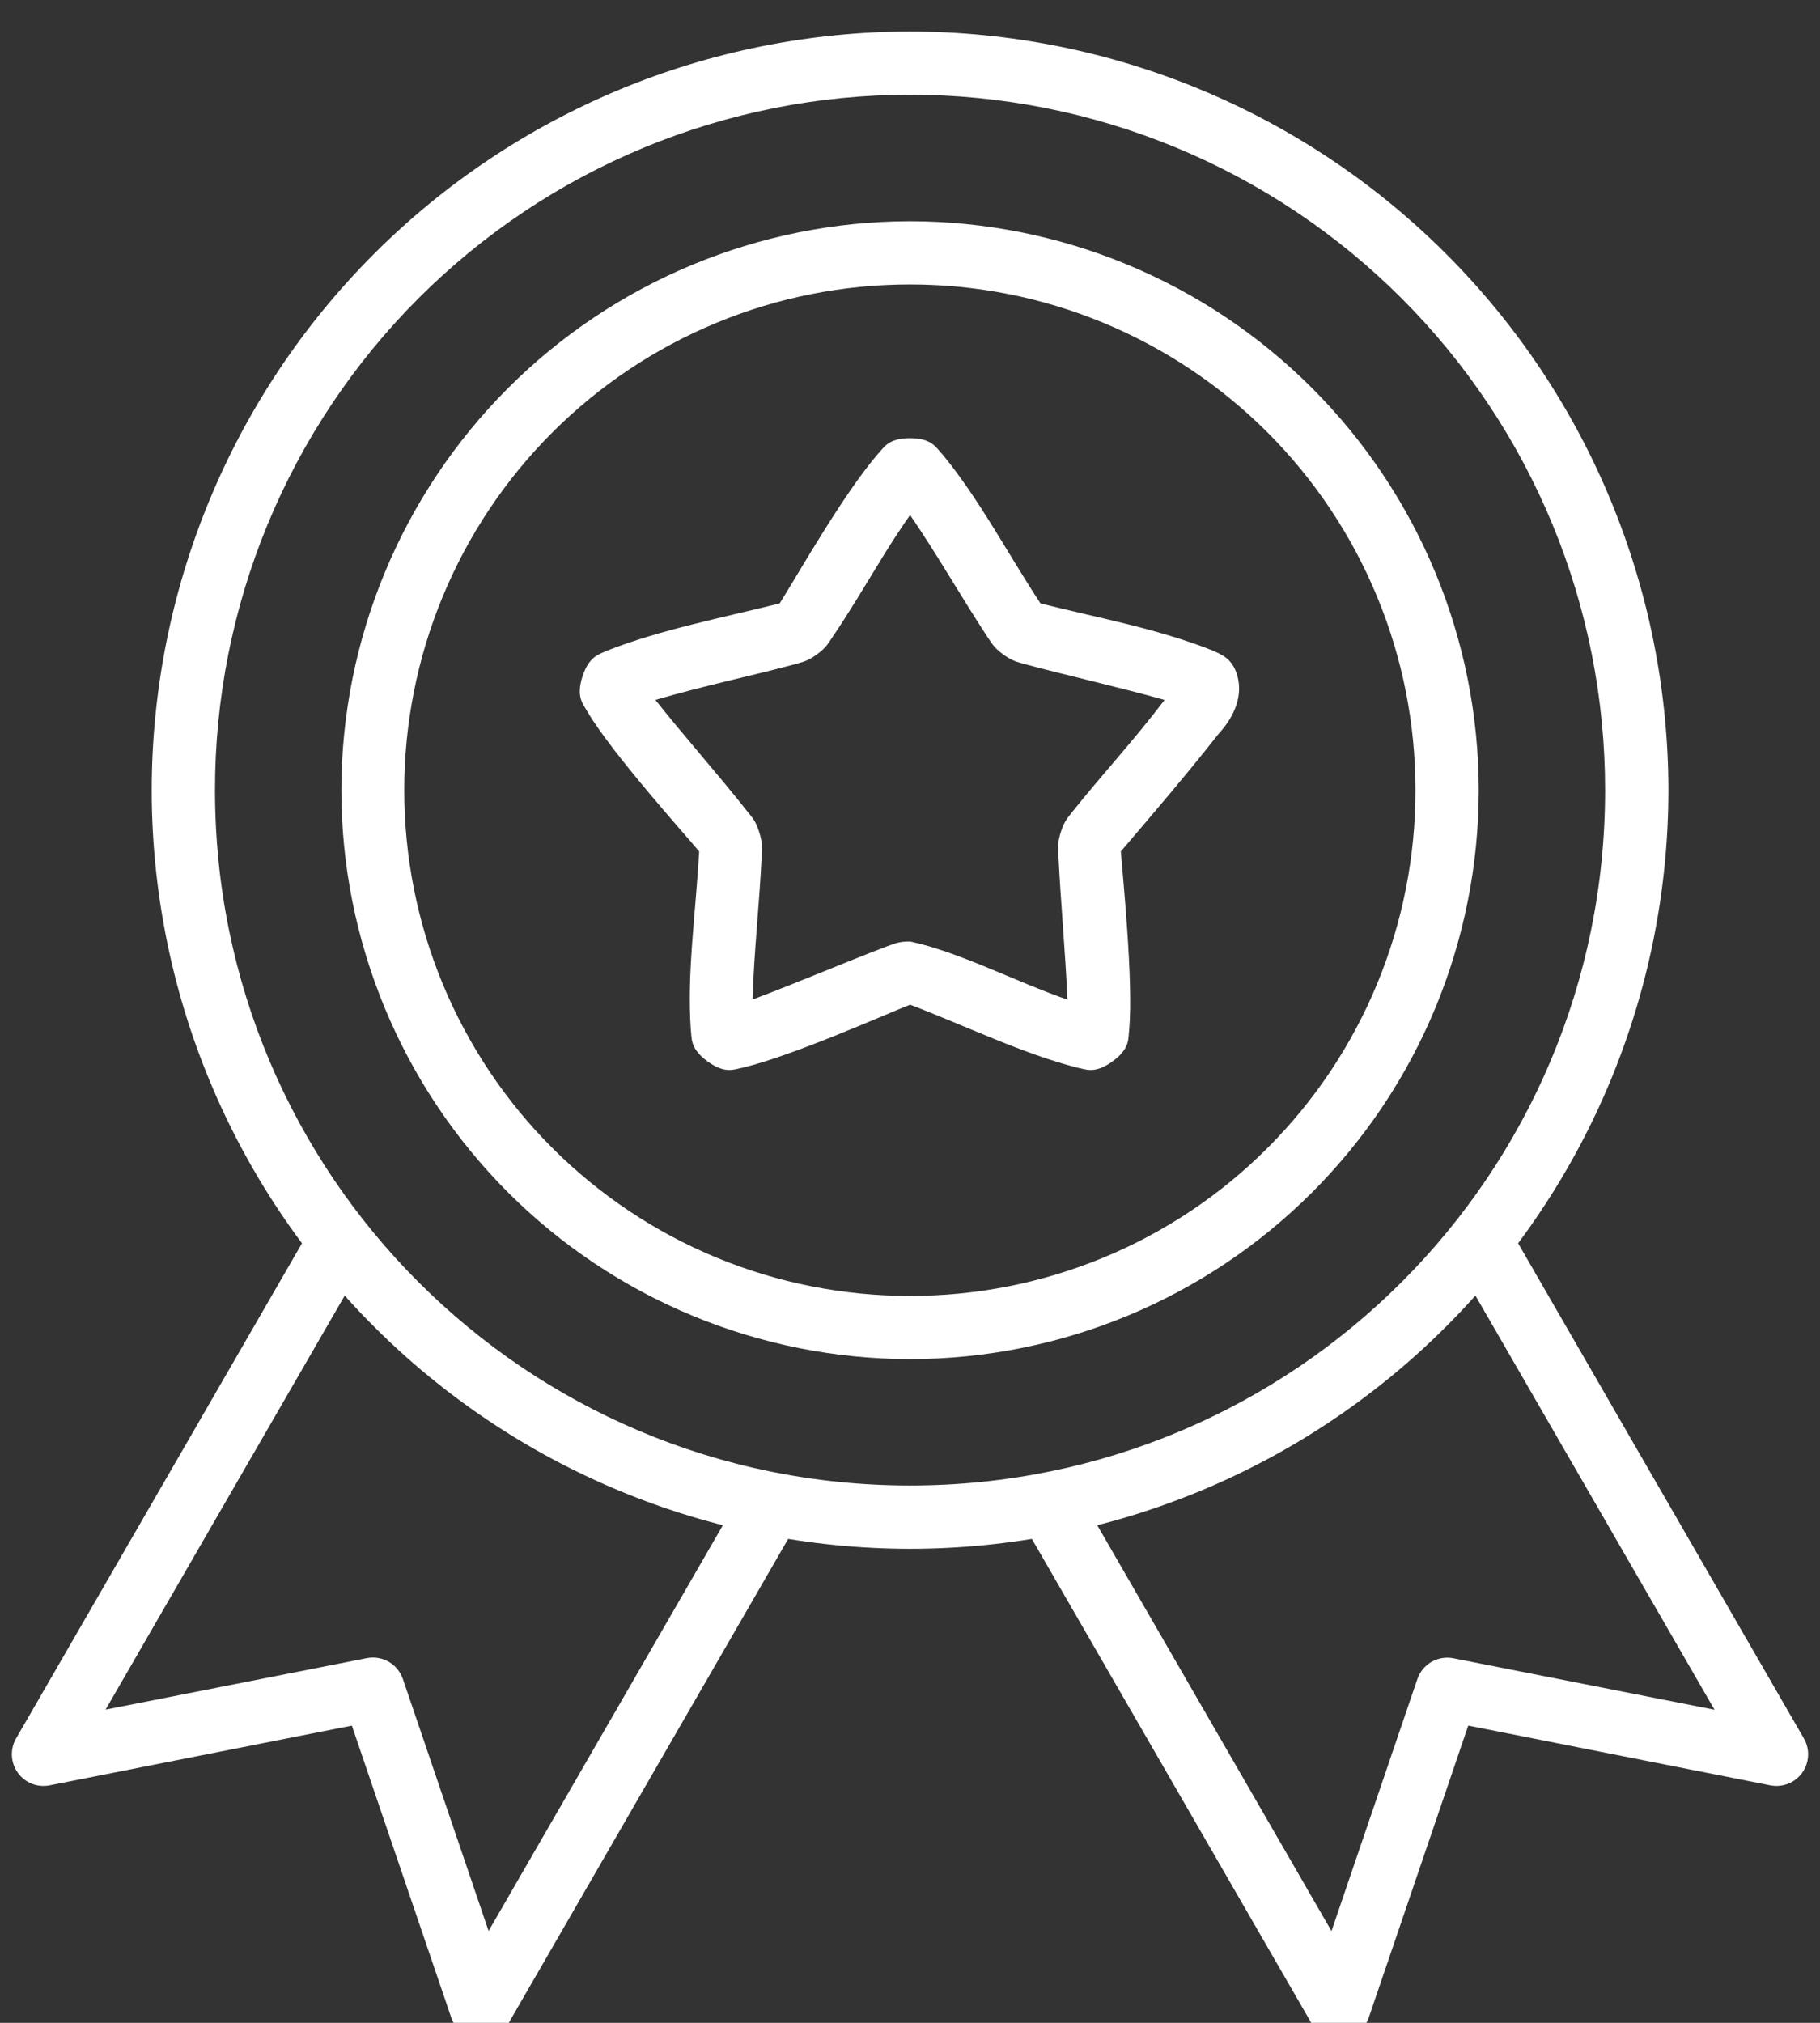 <svg width="54" height="60" viewBox="0 0 54 60" fill="none" xmlns="http://www.w3.org/2000/svg">
<rect x="0" y="0" width="54" height="60" fill="#333333" stroke="none"/>
<path d="M27.001 0.935C21.035 0.94 15.314 3.313 11.095 7.532C6.876 11.752 4.505 17.473 4.501 23.439C4.504 29.406 6.875 35.127 11.094 39.346C15.313 43.566 21.035 45.937 27.001 45.94C32.968 45.937 38.69 43.566 42.908 39.346C47.128 35.127 49.499 29.406 49.502 23.439C49.498 17.472 47.126 11.75 42.907 7.531C38.687 3.311 32.965 0.939 26.998 0.935H27.001ZM27.001 2.81C29.71 2.809 32.393 3.342 34.896 4.378C37.399 5.415 39.673 6.935 41.588 8.851C43.504 10.766 45.022 13.041 46.058 15.544C47.094 18.048 47.626 20.73 47.624 23.439C47.624 34.842 38.404 44.062 27.001 44.062C15.599 44.062 6.379 34.842 6.379 23.439C6.377 20.731 6.909 18.048 7.944 15.545C8.98 13.042 10.498 10.768 12.413 8.852C14.328 6.936 16.602 5.416 19.104 4.379C21.607 3.343 24.289 2.809 26.998 2.81H27.001Z" fill="white"/>
<path d="M27.002 6.562C22.527 6.567 18.238 8.347 15.074 11.511C11.911 14.675 10.132 18.965 10.128 23.439C10.131 27.914 11.909 32.204 15.073 35.368C18.237 38.532 22.527 40.31 27.002 40.313C31.476 40.31 35.766 38.532 38.93 35.368C42.094 32.204 43.872 27.914 43.875 23.439C43.871 18.965 42.093 14.675 38.929 11.511C35.766 8.347 31.476 6.567 27.002 6.562ZM27.002 8.437C28.972 8.436 30.923 8.823 32.743 9.577C34.563 10.331 36.217 11.436 37.61 12.829C39.002 14.223 40.107 15.877 40.859 17.698C41.612 19.518 41.999 21.469 41.997 23.439C41.999 25.41 41.613 27.361 40.86 29.181C40.108 31.002 39.003 32.656 37.61 34.049C36.218 35.443 34.563 36.547 32.743 37.301C30.923 38.054 28.972 38.44 27.002 38.439C25.031 38.441 23.079 38.055 21.258 37.302C19.436 36.549 17.782 35.444 16.388 34.051C14.994 32.658 13.889 31.003 13.135 29.183C12.381 27.362 11.994 25.41 11.995 23.439C11.994 21.469 12.381 19.517 13.135 17.696C13.889 15.875 14.994 14.22 16.388 12.827C17.781 11.433 19.436 10.328 21.258 9.575C23.079 8.822 25.031 8.435 27.002 8.437ZM9.278 36.327L0.472 51.574C0.384 51.73 0.343 51.908 0.353 52.088C0.363 52.267 0.425 52.439 0.53 52.585C0.635 52.73 0.779 52.842 0.946 52.908C1.113 52.974 1.295 52.99 1.471 52.956L10.44 51.184L13.388 59.844C13.446 60.014 13.552 60.165 13.694 60.276C13.835 60.388 14.005 60.457 14.185 60.474C14.364 60.492 14.544 60.458 14.705 60.375C14.865 60.293 14.998 60.166 15.089 60.011L23.717 45.072L22.09 44.129L14.497 57.275L11.953 49.799C11.879 49.585 11.731 49.404 11.535 49.291C11.339 49.178 11.108 49.139 10.886 49.182L3.133 50.709L10.9 37.266L9.278 36.327ZM44.725 36.327L43.106 37.269L50.87 50.713L43.12 49.186C42.898 49.143 42.668 49.181 42.472 49.294C42.276 49.408 42.127 49.588 42.054 49.802L39.506 57.279L31.916 44.133L30.286 45.075L38.911 60.011C39.001 60.166 39.134 60.293 39.295 60.375C39.455 60.458 39.636 60.492 39.815 60.474C39.994 60.457 40.164 60.388 40.306 60.276C40.447 60.165 40.553 60.014 40.612 59.844L43.563 51.184L52.528 52.956C52.704 52.99 52.886 52.974 53.053 52.908C53.22 52.842 53.365 52.73 53.47 52.585C53.575 52.439 53.636 52.267 53.646 52.088C53.657 51.908 53.615 51.73 53.527 51.574L44.725 36.327Z" fill="white"/>
<path d="M27.002 12.997C26.336 12.997 26.222 13.288 26.045 13.468C25.021 14.652 23.643 17.09 23.133 17.898C21.41 18.326 19.578 18.684 18.026 19.294C17.8 19.407 17.491 19.432 17.282 20.063C17.08 20.697 17.314 20.892 17.431 21.115C18.186 22.38 20.333 24.758 20.744 25.254C20.638 27.142 20.379 28.843 20.496 30.54C20.532 30.788 20.457 31.09 20.992 31.483C21.531 31.873 21.797 31.71 22.045 31.667C23.522 31.313 26.173 30.129 27.002 29.8C28.667 30.434 30.319 31.245 31.956 31.667C32.204 31.71 32.469 31.873 33.008 31.483C33.547 31.093 33.469 30.788 33.504 30.54C33.632 29.077 33.302 25.898 33.256 25.254C34.213 24.134 35.24 22.933 36.144 21.781C36.658 21.221 36.867 20.626 36.718 20.063C36.566 19.499 36.204 19.407 35.977 19.294C34.322 18.638 32.569 18.326 30.871 17.898C29.893 16.409 29.036 14.772 27.955 13.468C27.778 13.291 27.668 12.997 26.998 12.997H27.002ZM27.002 15.275C27.824 16.477 28.515 17.699 29.298 18.893C29.426 19.07 29.468 19.195 29.769 19.414C30.07 19.63 30.191 19.63 30.4 19.698C31.8 20.07 33.167 20.374 34.553 20.761C33.674 21.923 32.717 22.954 31.824 24.07C31.693 24.247 31.594 24.318 31.477 24.672C31.364 25.027 31.399 25.147 31.403 25.363C31.474 26.816 31.608 28.212 31.672 29.651C30.113 29.109 28.455 28.234 27.002 27.925C26.63 27.925 26.531 28 26.322 28.067C24.965 28.584 23.675 29.144 22.328 29.647C22.374 28.188 22.534 26.795 22.601 25.363C22.601 25.147 22.637 25.023 22.523 24.672C22.41 24.318 22.311 24.247 22.176 24.07C21.29 22.95 20.234 21.76 19.447 20.761C20.847 20.35 22.222 20.066 23.604 19.698C23.813 19.63 23.933 19.63 24.235 19.414C24.532 19.195 24.578 19.07 24.702 18.893C25.198 18.163 25.68 17.348 26.102 16.661C26.387 16.19 26.688 15.728 27.002 15.275Z" fill="white"/>
</svg>

